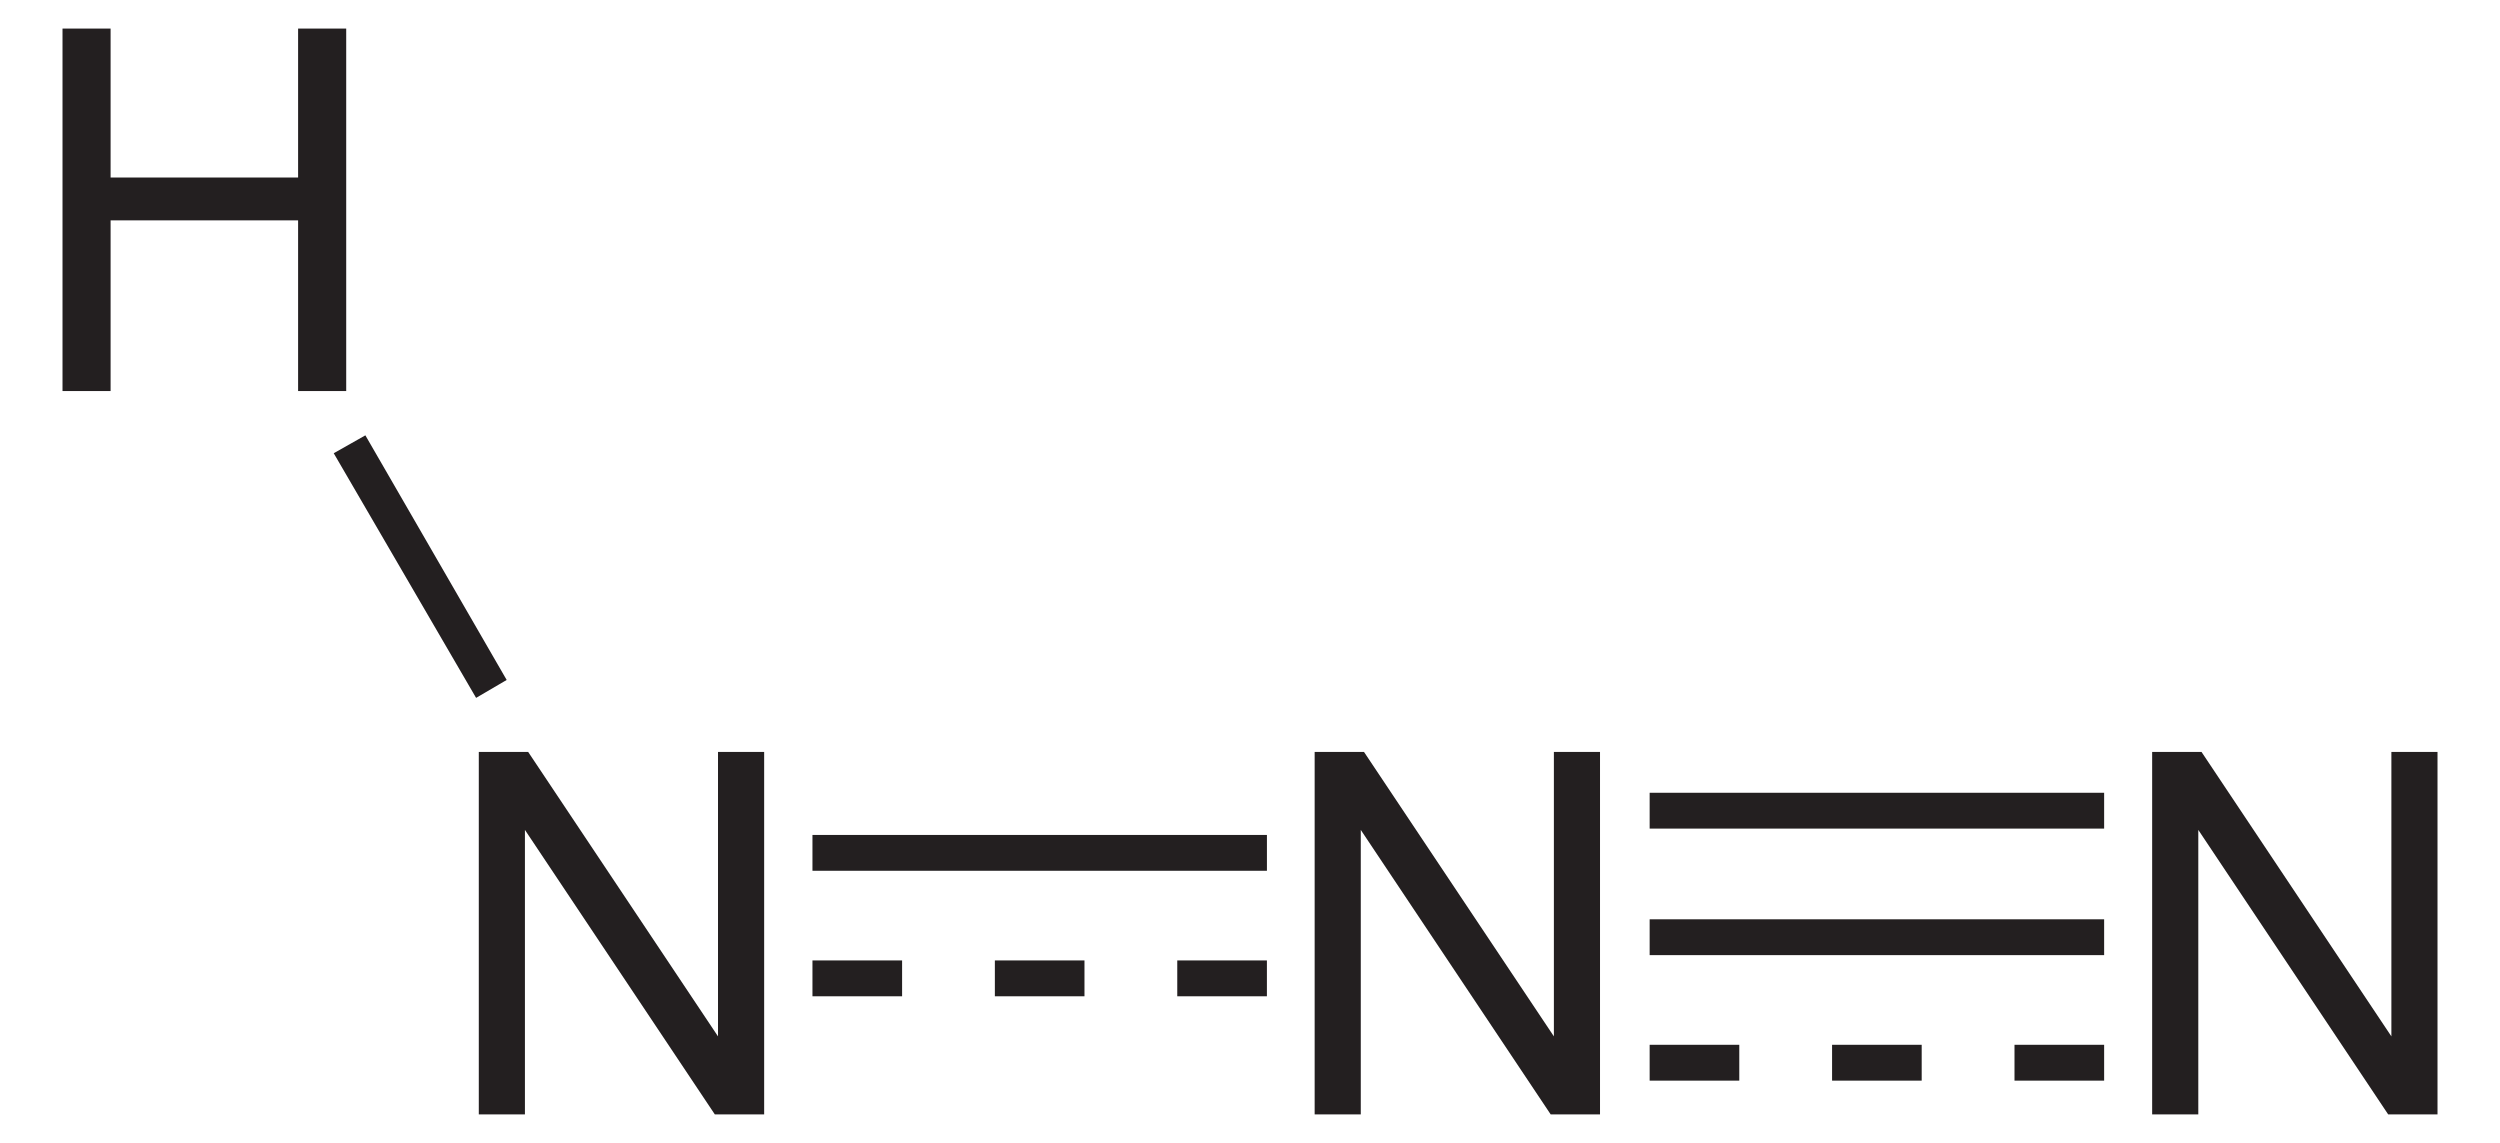 <?xml version="1.0" encoding="UTF-8" standalone="no"?>
<!-- Generator: Adobe Illustrator 12.0.1, SVG Export Plug-In . SVG Version: 6.00 Build 51448)  -->
<svg
   xmlns:dc="http://purl.org/dc/elements/1.1/"
   xmlns:cc="http://web.resource.org/cc/"
   xmlns:rdf="http://www.w3.org/1999/02/22-rdf-syntax-ns#"
   xmlns:svg="http://www.w3.org/2000/svg"
   xmlns="http://www.w3.org/2000/svg"
   xmlns:sodipodi="http://sodipodi.sourceforge.net/DTD/sodipodi-0.dtd"
   xmlns:inkscape="http://www.inkscape.org/namespaces/inkscape"
   version="1.1"
   id="Layer_1"
   width="112.621"
   height="51.487"
   viewBox="0 0 112.621 51.487"
   style="overflow:visible;enable-background:new 0 0 112.621 51.487;"
   xml:space="preserve"
   sodipodi:version="0.32"
   inkscape:version="0.45.1"
   sodipodi:docname="Stickstoffwasserstoffsäure.svg"
   inkscape:output_extension="org.inkscape.output.svg.inkscape"
   sodipodi:docbase="C:\"><defs
   id="defs38">
	
	

	

	
</defs><sodipodi:namedview
   inkscape:window-height="579"
   inkscape:window-width="801"
   inkscape:pageshadow="2"
   inkscape:pageopacity="0.0"
   guidetolerance="10.0"
   gridtolerance="10.0"
   objecttolerance="10.0"
   borderopacity="1.0"
   bordercolor="#666666"
   pagecolor="#ffffff"
   id="base"
   inkscape:zoom="6.3664857"
   inkscape:cx="56.310501"
   inkscape:cy="25.7435"
   inkscape:window-x="22"
   inkscape:window-y="22"
   inkscape:current-layer="Layer_1" />
<path
   style="fill:#231f20"
   d="M 21.569,50.2 L 21.569,33.872 L 23.792,33.872 L 32.345,46.687 L 32.345,33.872 L 34.424,33.872 L 34.424,50.201 L 32.201,50.201 L 23.647,37.386 L 23.647,50.201 L 21.569,50.201 L 21.569,50.2 z "
   id="path5" /><path
   style="fill:#231f20"
   d="M 59.223,50.2 L 59.223,33.872 L 61.445,33.872 L 70,46.687 L 70,33.872 L 72.078,33.872 L 72.078,50.201 L 69.855,50.201 L 61.301,37.386 L 61.301,50.201 L 59.223,50.201 L 59.223,50.2 z "
   id="path7" />
<path
   style="fill:#231f20"
   d="M 36.6,37.613 L 57.073,37.613 L 57.073,39.227 L 36.6,39.227 L 36.6,37.613 z "
   id="rect9" />
<path
   style="fill:#231f20"
   d="M 53.034,43.266 L 57.072,43.266 L 57.072,44.881 L 53.034,44.881 L 53.034,43.266 z "
   id="rect11" />
<path
   style="fill:#231f20"
   d="M 44.817,43.266 L 48.854,43.266 L 48.854,44.881 L 44.817,44.881 L 44.817,43.266 z "
   id="rect13" />
<path
   style="fill:#231f20"
   d="M 36.6,43.266 L 40.638,43.266 L 40.638,44.881 L 36.6,44.881 L 36.6,43.266 z "
   id="rect15" />
<path
   style="fill:#231f20"
   d="M 96.951,50.2 L 96.951,33.872 L 99.174,33.872 L 107.728,46.687 L 107.728,33.872 L 109.806,33.872 L 109.806,50.201 L 107.583,50.201 L 99.03,37.386 L 99.03,50.201 L 96.951,50.201 L 96.951,50.2 z "
   id="path19" />
<path
   style="fill:#231f20"
   d="M 74.314,41.413 L 94.788,41.413 L 94.788,43.027 L 74.314,43.027 L 74.314,41.413 z "
   id="rect21" />
<path
   style="fill:#231f20"
   d="M 74.314,35.713 L 94.788,35.713 L 94.788,37.327 L 74.314,37.327 L 74.314,35.713 z "
   id="rect23" />
<path
   style="fill:#231f20"
   d="M 90.75,47.066 L 94.788,47.066 L 94.788,48.681 L 90.75,48.681 L 90.75,47.066 z "
   id="rect25" />
<path
   style="fill:#231f20"
   d="M 82.532,47.066 L 86.569,47.066 L 86.569,48.681 L 82.532,48.681 L 82.532,47.066 z "
   id="rect27" />
<path
   style="fill:#231f20"
   d="M 74.314,47.066 L 78.352,47.066 L 78.352,48.681 L 74.314,48.681 L 74.314,47.066 z "
   id="rect29" />
<path
   style="fill:#231f20"
   d="M 2.816,17.616 L 2.816,1.287 L 4.982,1.287 L 4.982,7.997 L 13.429,7.997 L 13.429,1.287 L 15.596,1.287 L 15.596,17.616 L 13.429,17.616 L 13.429,9.927 L 4.982,9.927 L 4.982,17.616 L 2.816,17.616 z "
   id="path33" />
<path
   style="fill:#231f20"
   d="M 15.034,20.418 L 16.459,19.611 L 22.825,30.631 L 21.447,31.438 L 15.034,20.418 z "
   id="polygon35" />
</svg>